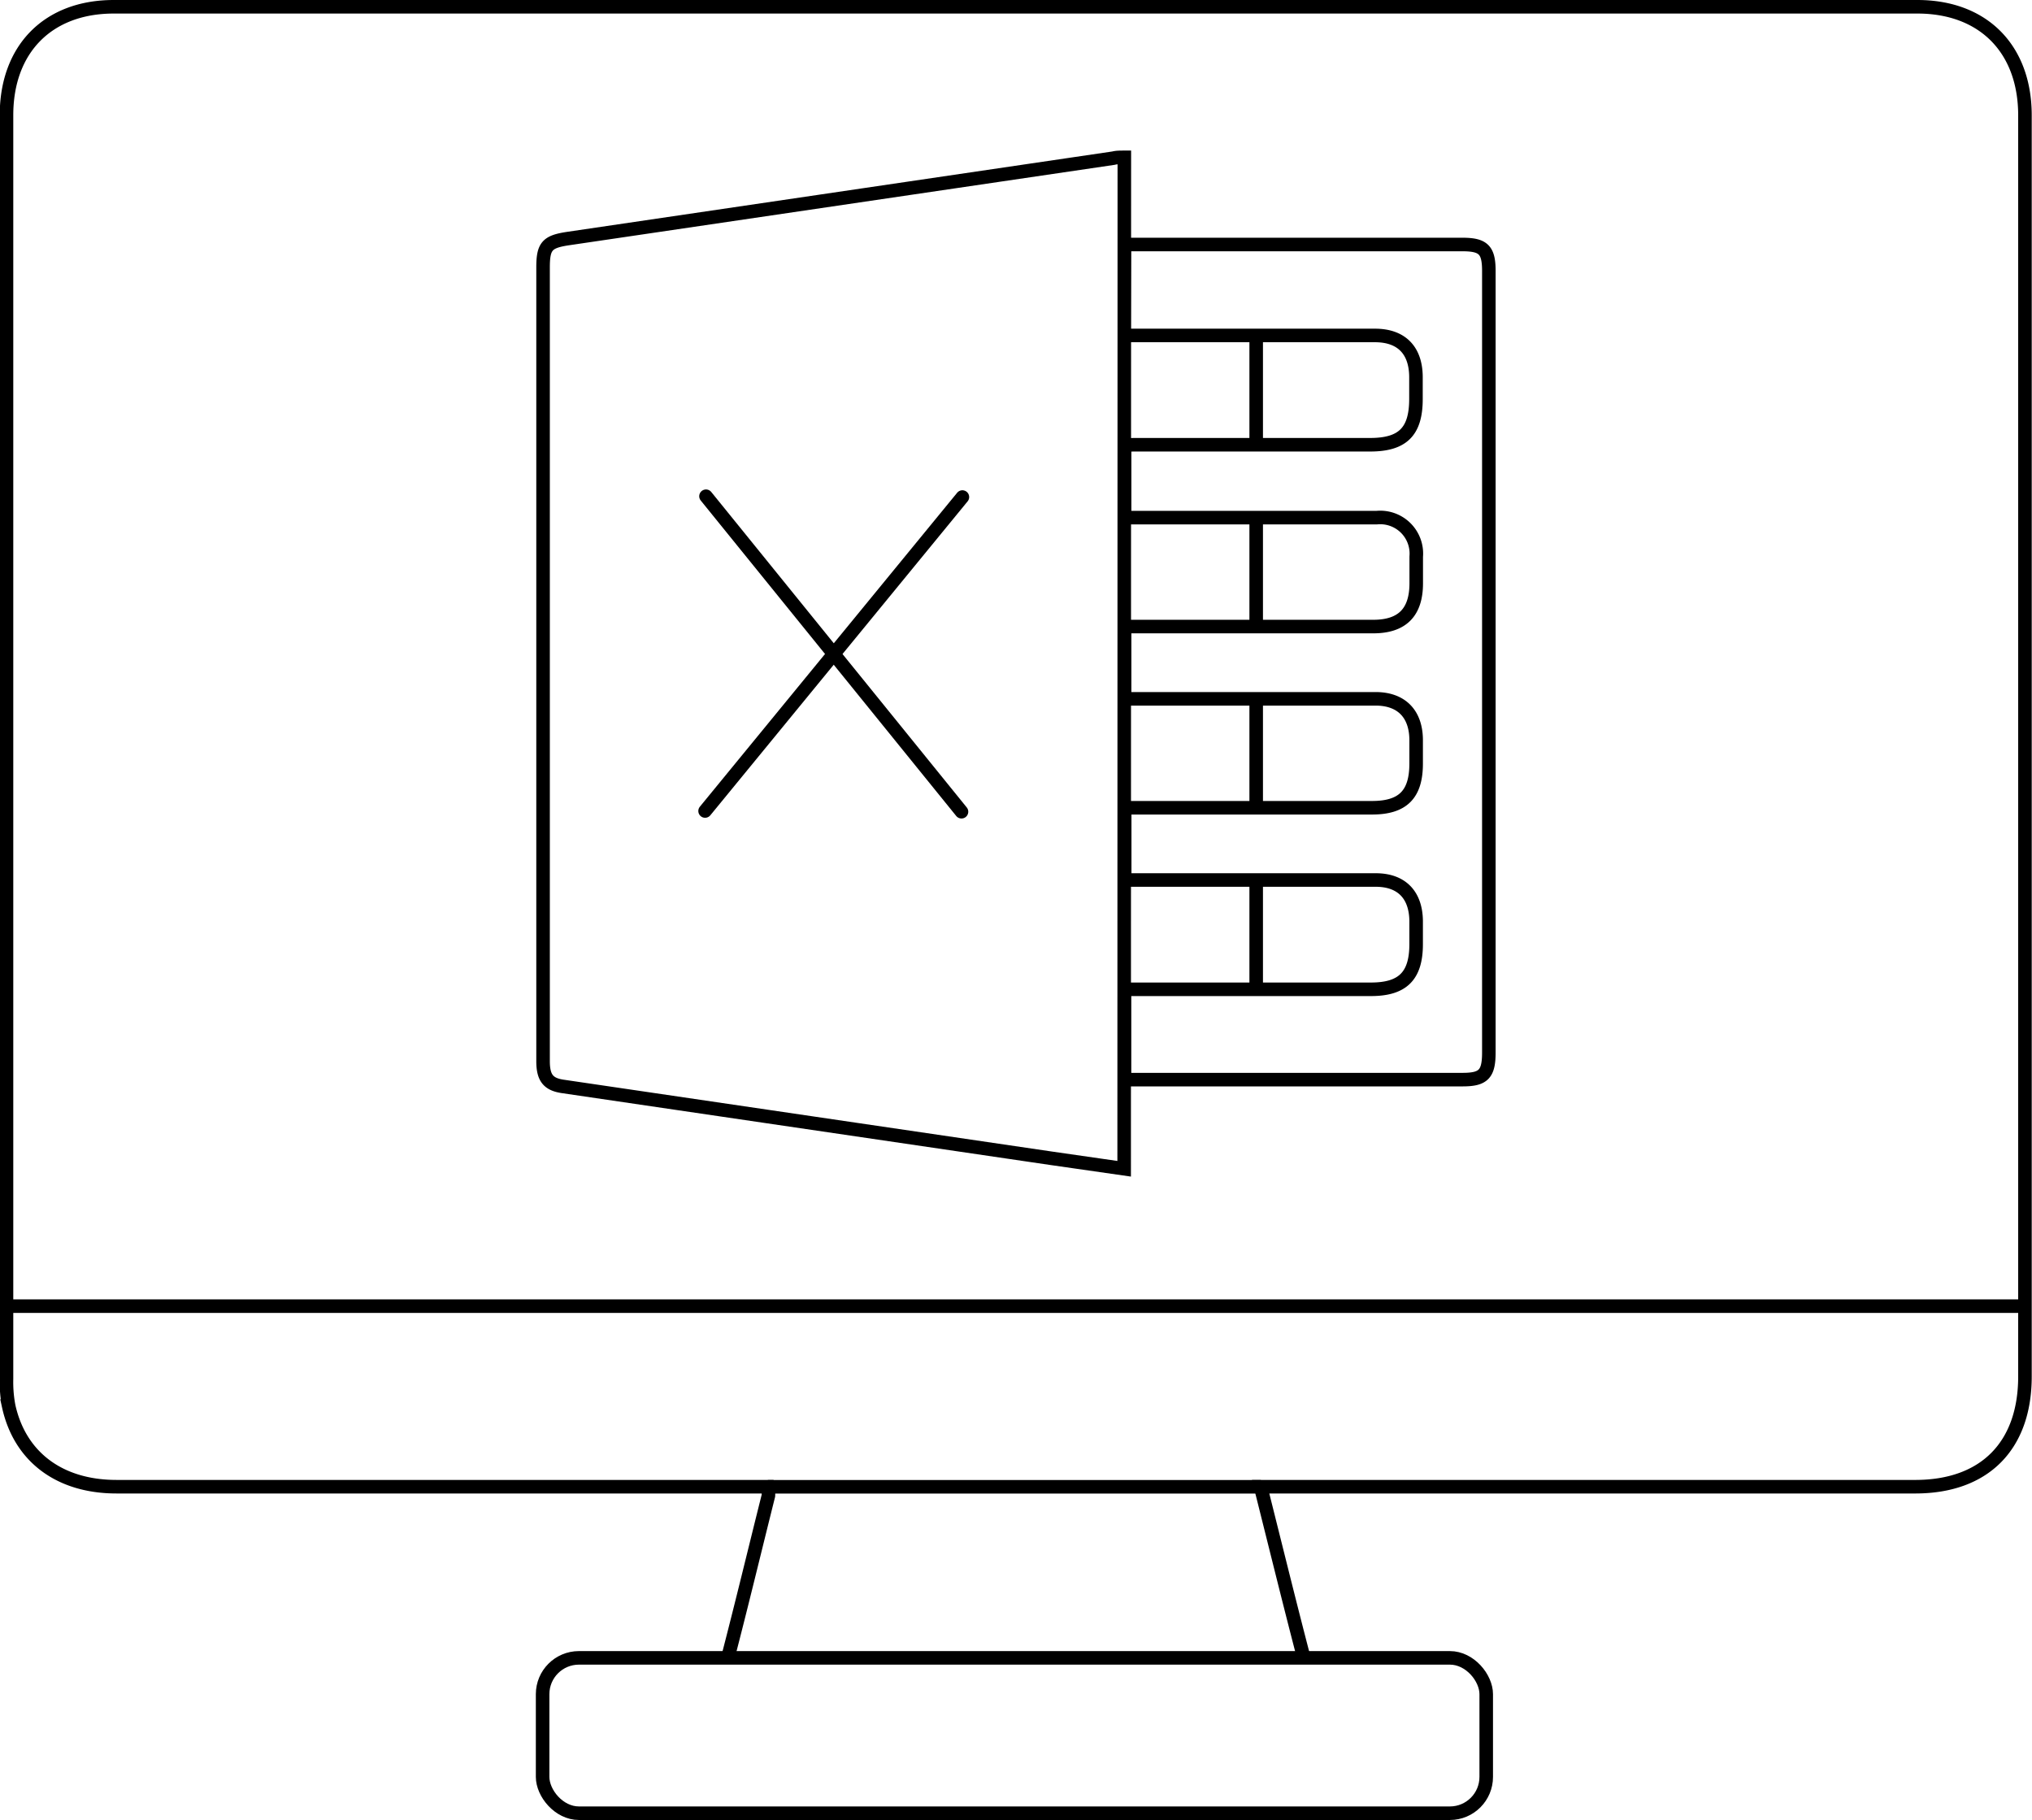 <?xml version="1.0" encoding="UTF-8"?>
<svg xmlns="http://www.w3.org/2000/svg" viewBox="0 0 224.99 201.5">
  <defs>
    <style>.cls-1,.cls-2{fill:none;stroke:#000;stroke-width:1.5px;}.cls-1{stroke-miterlimit:10;}.cls-2{stroke-linecap:round;stroke-linejoin:round;}</style>
  </defs>
  <g id="Layer_2" data-name="Layer 2">
    <g id="Layer_1-2" data-name="Layer 1">
      <path class="cls-1" d="M124.49,17.42c-.49,0-.85,0-1.2.09l-22.73,3.35L62.91,26.41c-2.33.35-2.78.83-2.78,3.21v87.86c0,1.83.56,2.56,2.17,2.8L85,123.62l31.47,4.63,8,1.15Zm0,19.72h13.25c4.83,0,9.67,0,14.5,0,2.93,0,4.51,1.64,4.54,4.55,0,.83,0,1.65,0,2.48,0,3.61-1.46,5.07-5.08,5.07H125.88c-.45,0-.9,0-1.36.07v8H126c7.43,0,19,0,26.43,0a4,4,0,0,1,4.38,4.32c0,1,0,2,0,2.95,0,3.22-1.56,4.79-4.76,4.79H124.52v8h1.36c7.43,0,19,0,26.43,0,2.82,0,4.44,1.62,4.49,4.46,0,.9,0,1.81,0,2.71,0,3.41-1.47,4.89-4.88,4.89H124.53v8H142.9c3.14,0,6.29,0,9.43,0,2.86,0,4.43,1.65,4.47,4.51,0,.86,0,1.73,0,2.59,0,3.52-1.49,5-5,5H124.51v10h1.22c10.69,0,25.52,0,36.22,0,2.3,0,2.9-.61,2.9-3V30c0-2.33-.6-2.93-2.93-2.93H124.51Z"></path>
      <path class="cls-1" d="M80.59,183.54c1.56-6,3-12,4.49-17.94a4.47,4.47,0,0,0-.06-1h-3q-34.56,0-69.13,0c-6.32,0-10.7-3.32-11.93-8.93a14.35,14.35,0,0,1-.24-3q0-70,0-139.92c0-7.32,4.59-12,11.87-12q99.85,0,199.71,0c7.3,0,11.9,4.66,11.91,12V152.4c0,7.67-4.46,12.19-12.11,12.2q-34.57,0-69.13,0h-3.39c1.66,6.6,3.18,12.8,4.78,18.93"></path>
      <rect class="cls-1" x="60.08" y="183.55" width="104.48" height="17.2" rx="4.02"></rect>
      <line class="cls-1" x1="85.02" y1="164.61" x2="139.61" y2="164.61"></line>
      <line class="cls-1" x1="0.75" y1="144.61" x2="224.24" y2="144.61"></line>
      <line class="cls-1" x1="139.09" y1="37.14" x2="139.09" y2="49.24"></line>
      <line class="cls-1" x1="139.09" y1="57.01" x2="139.09" y2="69.12"></line>
      <line class="cls-1" x1="139.09" y1="76.88" x2="139.09" y2="88.99"></line>
      <line class="cls-1" x1="139.09" y1="97.55" x2="139.09" y2="109.66"></line>
      <line class="cls-2" x1="106.56" y1="55.03" x2="78.07" y2="89.79"></line>
      <line class="cls-2" x1="78.17" y1="54.94" x2="106.46" y2="89.87"></line>
    </g>
  </g>
</svg>
